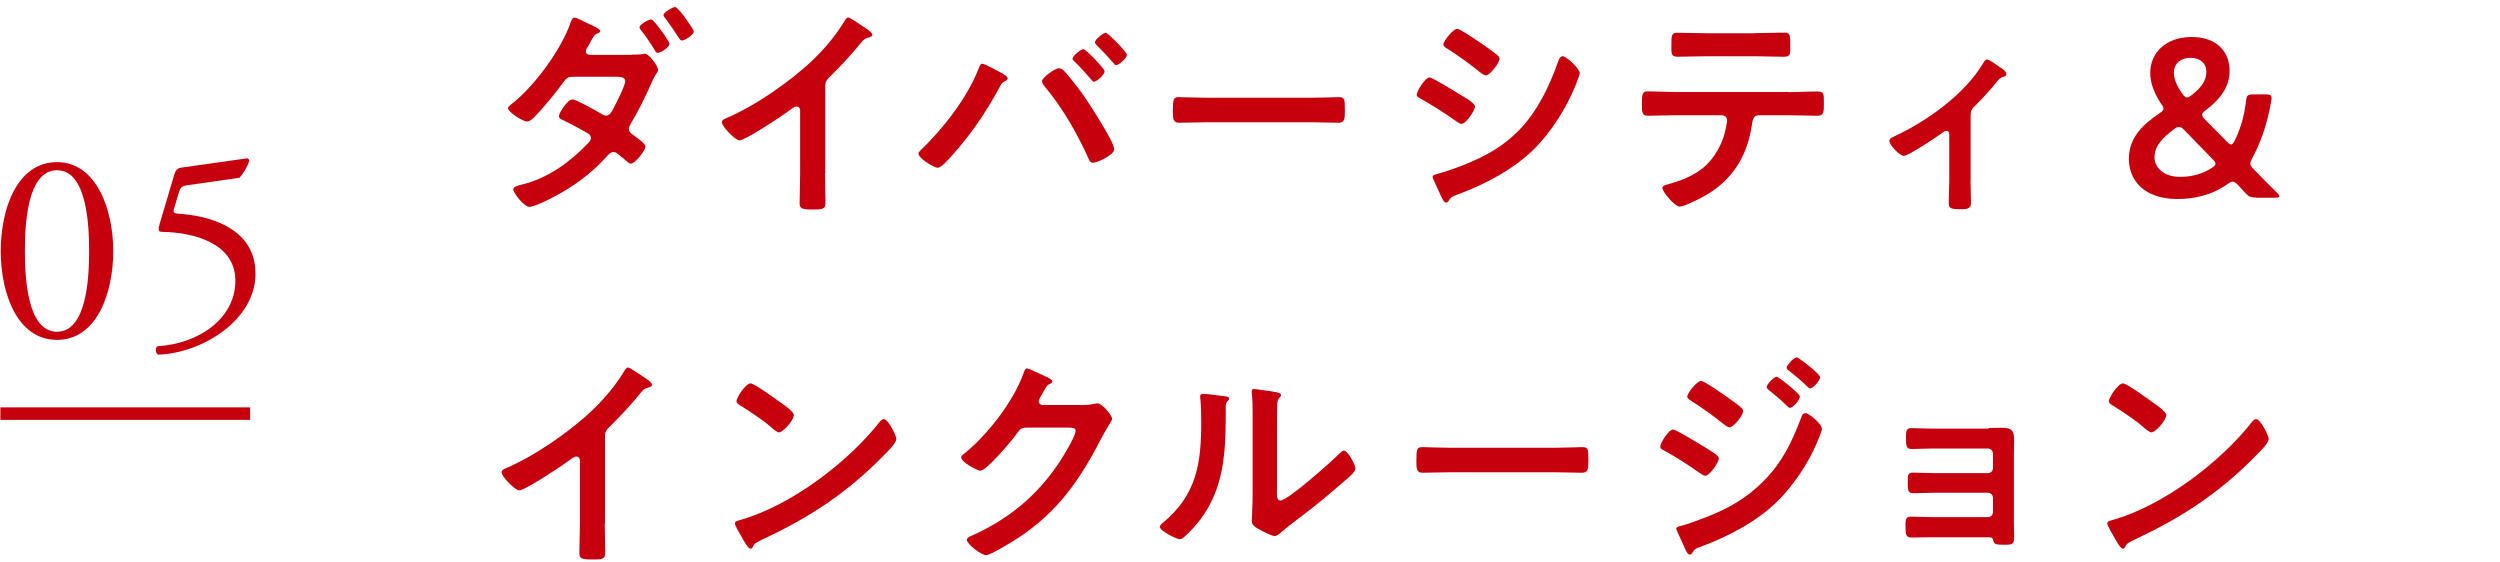 <?xml version="1.0" encoding="UTF-8"?><svg id="b" xmlns="http://www.w3.org/2000/svg" viewBox="0 0 200 45"><defs><style>.d,.e{fill:none;}.f{fill:#c7000d;}.e{stroke:#c7000d;stroke-miterlimit:10;}</style></defs><g id="c"><g><g><path class="f" d="m50.55,4.37c.31,0,.65,0,.88-.05.04-.02.11-.02.16-.02.34,0,1.06.99,1.06,1.31,0,.09-.05.16-.11.23-.2.29-.27.47-.41.77-.49,1.1-1.01,2.18-1.62,3.2-.09.16-.2.32-.2.5,0,.23.14.34.32.47.22.16,1.01.7,1.01.94,0,.29-.81,1.37-1.17,1.37-.09,0-.2-.07-.27-.14-.36-.32-.4-.32-.72-.59-.13-.11-.23-.2-.4-.2-.25,0-.45.25-.61.43-1.12,1.24-2.48,2.25-3.94,3.04-.38.22-1.78.92-2.16.92-.47,0-1.31-1.15-1.31-1.4,0-.27.61-.36.79-.41,1.98-.5,3.73-1.75,5.15-3.24.13-.13.27-.27.27-.45,0-.22-.13-.32-.29-.41-.65-.38-1.26-.7-1.93-1.03-.13-.05-.34-.14-.34-.31,0-.25.68-1.35,1.1-1.35.27,0,1.89.92,2.21,1.1.13.09.29.2.45.2.32,0,.47-.32.61-.59.2-.36.94-1.84.94-2.16,0-.36-.45-.36-.72-.36h-3.46c-.43,0-.56.14-.79.47-.65.88-1.57,2.02-2.32,2.77-.14.14-.36.34-.58.34-.32,0-1.51-.76-1.51-1.06,0-.14.18-.25.29-.34,1.8-1.39,3.94-4.32,4.7-6.46.05-.14.13-.45.32-.45.22,0,.83.36,1.13.49.31.13.94.43.94.56,0,.11-.09.16-.18.2-.27.11-.29.14-.58.65-.05.11-.14.27-.25.45-.07.09-.14.23-.14.36,0,.18.16.25.31.27h3.37Zm3.01-.86c0,.27-.7.72-.94.72-.13,0-.18-.11-.23-.2-.34-.56-.7-1.1-1.1-1.6-.05-.07-.13-.16-.13-.25,0-.22.74-.63.94-.63s1.46,1.75,1.46,1.96Zm1.4-1.87c.18.25.54.74.54.88,0,.27-.72.72-.94.72-.13,0-.2-.13-.27-.23-.34-.54-.7-1.06-1.08-1.57-.05-.05-.13-.14-.13-.23,0-.23.74-.65.94-.65.14,0,.76.77.85.95.02.04.05.07.09.13Z"/><path class="f" d="m66,13.86c0,.79.04,1.58.04,2.36,0,.49-.23.54-.9.54-.99,0-1.17-.05-1.17-.52,0-.77.04-1.55.04-2.32v-4.9c0-.11.05-.5-.29-.5-.18,0-.56.31-.7.41-.54.4-3.4,2.3-3.87,2.3-.31,0-1.4-1.1-1.4-1.44,0-.18.16-.25.29-.31,2.36-.99,5.26-3.01,7.08-4.77.94-.92,1.78-1.93,2.45-3.04.05-.09.16-.27.29-.27s.68.38,1.22.74c.2.13.7.43.7.65,0,.11-.09.14-.18.18-.4.11-.45.13-.7.43-.86,1.04-1.51,1.75-2.47,2.7-.27.27-.41.4-.41.81v6.95Z"/><path class="f" d="m80.16,5.86c.16.11.45.25.45.41,0,.13-.16.2-.27.25-.18.11-.23.18-.32.36-1.08,2.02-2.38,3.94-3.93,5.64-.22.23-.77.9-1.08.9-.29,0-1.53-.76-1.53-1.12,0-.11.07-.18.14-.25,1.82-1.75,3.75-4.2,4.66-6.54.11-.25.14-.41.31-.41.2,0,1.33.63,1.57.76Zm4.93-.22c.41.4,1.26,1.53,1.62,2.03.43.63,2.43,3.69,2.43,4.27,0,.45-1.37,1.08-1.69,1.08-.22,0-.29-.16-.36-.32-.9-2-2.12-4.14-3.55-5.82-.07-.11-.18-.23-.18-.38,0-.32,1.08-1.04,1.33-1.04.16,0,.29.07.4.18Zm3.28.07c0,.25-.63.83-.86.83-.09,0-.16-.11-.22-.18-.43-.5-.86-.99-1.33-1.44-.05-.05-.16-.14-.16-.23,0-.22.68-.76.86-.76.22,0,1.71,1.57,1.71,1.78Zm1.78-1.31c0,.25-.63.81-.86.81-.09,0-.18-.11-.23-.18-.43-.5-.85-.95-1.33-1.42-.05-.05-.14-.14-.14-.23,0-.2.67-.76.86-.76s1.71,1.55,1.71,1.78Z"/><path class="f" d="m104.86,7.82c.83,0,2-.05,2.23-.05.49,0,.5.14.5,1.13,0,.58-.02.92-.49.92-.76,0-1.51-.04-2.25-.04h-8.28c-.74,0-1.49.04-2.25.04-.47,0-.49-.34-.49-.9,0-1.01.04-1.15.5-1.15.23,0,1.48.05,2.23.05h8.28Z"/><path class="f" d="m114.36,6.2c.23,0,1.93,1.04,2.23,1.24.49.29,1.41.79,1.41,1.08,0,.32-.72,1.39-1.08,1.39-.13,0-.31-.13-.41-.2-1.01-.72-1.8-1.21-2.86-1.82-.13-.07-.31-.14-.31-.31,0-.29.68-1.39,1.03-1.39Zm.59,7.72c.49-.11,1.64-.52,2.14-.72,1.75-.7,3.17-1.48,4.48-2.83,1.46-1.53,2.38-3.48,3.08-5.44.07-.18.14-.43.38-.43.27,0,1.35.99,1.35,1.35,0,.13-.14.45-.23.7-.04.13-.09.22-.11.29-.72,1.78-1.94,3.73-3.33,5.1-1.67,1.64-3.96,2.84-6.16,3.64-.43.16-.47.2-.68.52-.04.05-.11.11-.18.11-.2,0-.34-.4-.45-.61-.2-.43-.4-.86-.59-1.3-.02-.04-.04-.11-.04-.16,0-.14.23-.18.34-.22Zm3.46-10.52c.38.27,1.03.72,1.35.99.11.09.2.18.2.31,0,.32-.76,1.33-1.08,1.33-.14,0-.34-.14-.45-.23-.85-.68-1.73-1.33-2.65-1.91-.13-.07-.31-.18-.31-.34,0-.25.77-1.24,1.1-1.24.22,0,1.08.59,1.57.92.13.07.22.14.27.18Z"/><path class="f" d="m143.08,7.37c.76,0,1.51-.05,2.29-.05.56,0,.54.14.54.99,0,.61,0,.95-.49.95-.79,0-1.57-.04-2.34-.04h-2.36c-.5,0-.52.47-.58.85-.4,2.54-1.62,4.43-3.89,5.67-.34.18-1.53.79-1.87.79-.4,0-1.39-1.19-1.39-1.49,0-.2.34-.27.5-.31.77-.22,1.57-.5,2.25-.94,1.15-.7,1.96-1.98,2.27-3.28.04-.16.16-.74.16-.88,0-.23-.2-.41-.43-.41h-3.65c-.74,0-1.5.04-2.25.04-.47,0-.49-.27-.49-.92,0-.83.05-1.03.45-1.03.77,0,1.53.05,2.29.05h8.98Zm-2.67-4.72c.77,0,1.55-.04,2.34-.04.49,0,.47.23.47,1.12,0,.56.02.81-.49.81-.76,0-1.53-.04-2.3-.04h-3.93c-.77,0-1.55.04-2.3.04-.54,0-.49-.29-.49-.97,0-.76.02-.95.49-.95.77,0,1.55.04,2.34.04h3.87Z"/><path class="f" d="m157.64,14.43c0,.61.04,1.21.04,1.82,0,.45-.38.49-.72.49-1.01,0-1.06-.09-1.06-.58,0-.56.04-1.13.04-1.69v-3.73c0-.09-.04-.27-.22-.27-.16,0-.34.16-.47.25-.4.29-2.59,1.75-2.95,1.75-.31,0-1.15-.86-1.15-1.19,0-.2.22-.29.41-.38,2.61-1.22,5.58-3.33,7.08-5.82.09-.14.16-.32.31-.32.22,0,.86.49,1.06.63.18.11.5.31.5.54,0,.14-.13.2-.25.22-.27.07-.34.18-.52.4-.47.59-1.08,1.26-1.62,1.8-.38.36-.47.45-.47.99v5.1Z"/><path class="f" d="m180.48,15.8c-.47,0-.58-.07-.9-.41l-.54-.59c-.18-.18-.29-.27-.41-.27-.11,0-.23.05-.41.18-1.28.92-2.72,1.21-4.02,1.21-2.68,0-3.89-1.49-3.89-3.22s1.17-2.77,2.45-3.64c.22-.14.32-.25.32-.36s-.05-.22-.18-.38c-.54-.81-.88-1.64-.88-2.48,0-1.67,1.3-2.88,3.31-2.88,2.16,0,3.04,1.33,3.04,2.7s-.85,2.36-1.93,3.17c-.18.14-.27.25-.27.36,0,.09.07.2.22.36l1.76,1.78c.14.14.25.23.34.23s.18-.11.29-.32c.43-.86.76-1.93.9-3.15.05-.47.14-.54.61-.54h.95c.34,0,.47.05.49.27,0,.07-.02.2-.04.31-.32,1.87-.88,3.37-1.53,4.56-.09.18-.14.31-.14.41,0,.13.09.25.27.43.65.67,1.24,1.28,1.89,1.91.13.13.18.22.18.27,0,.07-.13.11-.34.11h-1.55Zm-6.14-5.65c-.13,0-.23.05-.41.18-.88.65-1.57,1.33-1.57,2.25,0,.85.76,1.57,2.05,1.57.85,0,1.75-.2,2.54-.72.2-.13.29-.22.29-.32s-.07-.22-.22-.36l-2.27-2.34c-.18-.18-.29-.25-.41-.25Zm.92-5.53c-.74,0-1.35.41-1.35,1.21,0,.49.22,1.03.67,1.66.14.2.25.31.38.31.11,0,.22-.07.38-.2.68-.52,1.17-1.1,1.17-1.85,0-.68-.49-1.12-1.24-1.12Z"/><path class="f" d="m48.38,41.86c0,.79.04,1.58.04,2.36,0,.49-.23.54-.9.54-.99,0-1.17-.05-1.17-.52,0-.77.04-1.55.04-2.32v-4.9c0-.11.05-.5-.29-.5-.18,0-.56.31-.7.41-.54.4-3.4,2.3-3.87,2.3-.31,0-1.4-1.1-1.4-1.44,0-.18.16-.25.29-.31,2.36-.99,5.26-3.01,7.08-4.77.94-.92,1.78-1.93,2.45-3.04.05-.09.16-.27.29-.27s.68.38,1.22.74c.2.13.7.43.7.65,0,.11-.09.14-.18.18-.4.11-.45.13-.7.43-.86,1.04-1.51,1.75-2.47,2.7-.27.27-.41.4-.41.81v6.95Z"/><path class="f" d="m71.7,35.14c0,.31-.72,1.01-.95,1.24-2.92,3.01-5.98,5.02-9.78,6.79-.59.29-.61.31-.76.61-.04.07-.09.11-.18.11-.2,0-.58-.72-.7-.94-.11-.18-.54-.9-.54-1.08,0-.2.32-.23.56-.31,3.98-1.17,8.48-4.57,11.04-7.83.07-.09.18-.2.31-.2.36,0,1.01,1.33,1.01,1.6Zm-9.29-2.97c.23.16,1.1.76,1.1,1.03,0,.41-.85,1.39-1.19,1.39-.14,0-.49-.27-.72-.49-.5-.45-1.75-1.28-2.39-1.67-.14-.09-.29-.18-.29-.34,0-.27.72-1.42,1.13-1.42.29,0,2.02,1.26,2.36,1.51Z"/><path class="f" d="m86.61,32.4c.32,0,.59-.02,1.01-.11.05,0,.13-.02.2-.02.36,0,1.15.99,1.15,1.22,0,.09-.07.22-.22.45-.14.22-.32.52-.56.97-1.76,3.42-3.53,6.05-6.84,8.19-.4.25-2.09,1.31-2.47,1.31s-1.53-.88-1.53-1.22c0-.18.22-.27.36-.32,2.9-1.3,5.17-3.13,6.95-5.76.31-.45,1.39-2.2,1.39-2.65,0-.23-.29-.25-.54-.25h-3.42c-.41,0-.52.18-.76.5-.34.49-2.41,2.95-2.9,2.95-.22,0-1.53-.68-1.53-1.06,0-.13.07-.2.16-.25,1.89-1.49,3.98-4.18,4.81-6.45.07-.18.13-.43.29-.43.09,0,.58.22.95.4.16.09,1.08.43,1.08.63,0,.09-.09.16-.16.2-.25.09-.31.18-.61.74-.07.14-.32.5-.32.65,0,.2.13.29.31.31h3.21Z"/><path class="f" d="m97.88,31.68c.22.04.45.04.45.22,0,.09-.11.18-.18.25-.11.11-.09.41-.09.58v.4c0,3.73-.25,6.9-3.11,9.63-.14.13-.36.38-.56.38-.27,0-1.6-.67-1.6-.99,0-.13.14-.25.23-.32,2.74-2.27,3.08-4.79,3.08-8.14,0-.54-.02-1.26-.07-1.78,0-.05-.02-.14-.02-.2,0-.16.11-.2.23-.2.34,0,1.26.13,1.64.18Zm4.27,7.53c0,.56.02.83.29.83.59,0,4.14-3.17,4.72-3.76.09-.09.22-.23.36-.23.31,0,.92,1.15.92,1.44,0,.27-.7.85-.94,1.04-1.08.94-2.16,1.85-3.29,2.7-.49.38-1.26.95-1.69,1.33-.16.13-.34.32-.56.32-.23,0-1.01-.4-1.24-.54-.25-.14-.58-.32-.58-.65,0-.13.07-1.3.07-2.16v-6.3c0-.61,0-1.22-.07-1.84v-.09c0-.13.07-.18.18-.18s.56.07.7.09c.94.13,1.46.18,1.46.38,0,.13-.07.16-.14.25-.13.13-.14.29-.16.47-.02.41-.02,1.31-.02,1.76v5.13Z"/><path class="f" d="m124.34,35.82c.83,0,2-.05,2.23-.05.49,0,.5.14.5,1.13,0,.58-.02.92-.49.92-.76,0-1.51-.04-2.25-.04h-8.28c-.74,0-1.49.04-2.25.04-.47,0-.49-.34-.49-.9,0-1.01.04-1.15.5-1.15.23,0,1.48.05,2.23.05h8.28Z"/><path class="f" d="m133.86,34.37c.25,0,2.16,1.19,2.52,1.4.59.38,1.13.65,1.13.92s-.72,1.37-1.1,1.37c-.13,0-.29-.13-.4-.2-.92-.65-1.93-1.3-2.92-1.84-.13-.05-.27-.14-.27-.29,0-.29.67-1.37,1.03-1.37Zm11.9-.09c0,.18-.31.92-.4,1.13-.68,1.62-1.89,3.44-3.15,4.68-1.67,1.64-3.96,2.84-6.16,3.65-.23.09-.45.14-.59.38-.07.09-.14.25-.27.25-.18,0-.32-.32-.38-.47-.23-.49-.45-.97-.67-1.46-.02-.04-.04-.11-.04-.14,0-.14.23-.2.34-.22.56-.14,1.58-.52,2.14-.74,1.76-.7,3.13-1.48,4.48-2.83,1.51-1.51,2.27-3.1,3.02-5.06.05-.16.13-.4.36-.4.29,0,1.3.88,1.3,1.21Zm-7.42-2.39c.4.29,1.12.74,1.12.99,0,.32-.76,1.31-1.1,1.31-.13,0-.32-.16-.43-.23-.85-.68-1.71-1.31-2.63-1.89-.13-.09-.32-.18-.32-.34,0-.29.79-1.26,1.1-1.26.27,0,1.94,1.19,2.27,1.42Zm3.78-1.75c.14,0,.94.65,1.15.83.25.22.72.61.72.76,0,.27-.56.9-.79.9-.11,0-.29-.22-.43-.34-.41-.4-.85-.74-1.28-1.1-.07-.05-.16-.13-.16-.22,0-.22.59-.83.79-.83Zm1.6-1.55c.2,0,1.89,1.35,1.89,1.58,0,.27-.56.9-.79.9-.09,0-.18-.09-.23-.14-.45-.45-.95-.86-1.46-1.26-.07-.07-.2-.14-.2-.25,0-.2.59-.83.79-.83Z"/><path class="f" d="m159.08,34.24c.34,0,.7-.02,1.06-.02.86,0,.99.27.99,1.01,0,.27-.02.63-.02,1.04v5.55c0,.38.02.77.02,1.15,0,.58-.16.61-.79.61-.72,0-.81-.04-.9-.4-.04-.2-.18-.2-.56-.2h-4.23c-.63,0-1.37.02-1.78.02s-.43-.31-.43-.97c0-.32-.02-.7.4-.7.32,0,1.15.04,1.8.04h4.39c.23,0,.41-.18.41-.41v-1.13c0-.22-.18-.41-.41-.41h-4.21c-.63,0-1.42.04-1.8.04-.43,0-.4-.38-.4-.97,0-.34-.04-.68.4-.68.4,0,1.15.04,1.78.04h4.23c.23,0,.41-.18.41-.41v-1.13c0-.23-.18-.43-.41-.43h-4.36c-.54,0-1.31.04-1.76.04-.41,0-.43-.29-.43-.79s-.04-.88.4-.88c.34,0,1.19.04,1.78.04h4.43Z"/><path class="f" d="m181.49,35.14c0,.31-.72,1.01-.95,1.24-2.92,3.01-5.98,5.02-9.78,6.79-.59.29-.61.31-.76.61-.04.07-.09.11-.18.11-.2,0-.58-.72-.7-.94-.11-.18-.54-.9-.54-1.08,0-.2.32-.23.56-.31,3.98-1.17,8.48-4.57,11.04-7.83.07-.09.18-.2.31-.2.36,0,1.01,1.33,1.01,1.6Zm-9.29-2.97c.23.16,1.1.76,1.1,1.03,0,.41-.85,1.39-1.19,1.39-.14,0-.49-.27-.72-.49-.5-.45-1.75-1.28-2.39-1.67-.14-.09-.29-.18-.29-.34,0-.27.72-1.42,1.13-1.42.29,0,2.02,1.26,2.36,1.51Z"/></g><g><g><path class="f" d="m9.06,20.08c0,3.41-1.33,7.11-4.5,7.11S.06,23.5.06,20.08s1.33-7.11,4.5-7.11,4.5,3.83,4.5,7.11Zm-7.07,0c0,2.04.17,6.46,2.57,6.46s2.57-4.41,2.57-6.46-.17-6.46-2.57-6.46-2.57,4.41-2.57,6.46Z"/><path class="f" d="m13.93,14c.11-.35.22-.54.57-.59l5.24-.74c.13-.02.2.11.2.2-.15.48-.48,1.02-.78,1.35l-4.11.59c-.5.06-.61.17-.74.59l-.39,1.3c-.09.26,0,.37.3.39l.46.04c2.72.26,5.76,1.46,5.76,4.76,0,3.76-4.33,6.37-7.78,6.48-.24-.09-.26-.52-.07-.67,3.37-.2,6.24-2.26,6.24-5.24s-3.28-3.87-5.85-3.91c-.33,0-.35-.17-.2-.67l1.15-3.87Z"/></g><line class="e" x1=".03" y1="33.09" x2="20.01" y2="33.09"/></g><rect class="d" width="200" height="45"/></g></g></svg>